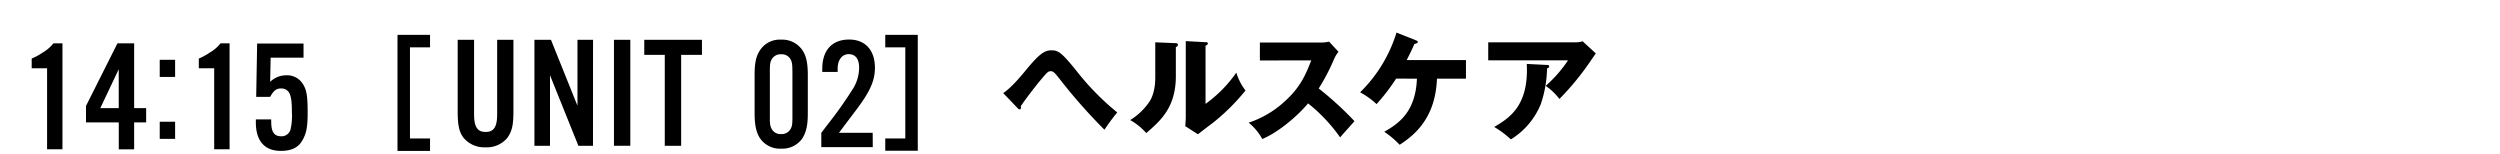 <svg xmlns="http://www.w3.org/2000/svg" viewBox="0 0 650 40"><g id="レイヤー_1" data-name="レイヤー 1"><path d="M111.81,9.06v3.25h-5.22V36h5.22v3.24h-8.46V9.06Z"/><path d="M133.49,10.35V29c0,3.51-.37,5.16-1.57,6.82a6.88,6.88,0,0,1-5.7,2.48,7,7,0,0,1-5.7-2.48C119.37,34.31,119,32.53,119,29V10.35h4.26V29.72c0,3.27.87,4.59,3,4.59s3-1.32,3-4.59V10.35Z"/><path d="M154.18,37.9h-3.8L143,19.56V37.9h-4.05V10.35h4.3l6.89,17.14V10.35h4.05Z"/><path d="M163.88,37.9h-4.25V10.35h4.25Z"/><path d="M177.1,37.9h-4.26V14.27h-5.33V10.35h15v3.92H177.1Z"/><path d="M230.17,39.19V36h5.21V12.31h-5.21V9.06h8.45V39.19Z"/><path d="M16.24,38.81h-4V17.75h-4V15.23a17,17,0,0,0,3-1.66,9.47,9.47,0,0,0,2.65-2.31h2.35Z"/><path d="M22.36,31.83V27.54l8.18-16.28h4.34V28.11H38v3.72H34.88v7h-4v-7ZM30.87,18,26.08,28.11h4.79Z"/><path d="M45.53,20h-4V15.55h4Zm0,16.11h-4V31.65h4Z"/><path d="M59.69,38.81h-4V17.75h-4V15.23a17,17,0,0,0,3-1.66,9.47,9.47,0,0,0,2.65-2.31h2.35Z"/><path d="M78.92,15H70.37l-.13,6.28a5.93,5.93,0,0,1,4.18-1.7,4.78,4.78,0,0,1,4.33,2.27c1,1.53,1.24,3.23,1.24,7.48,0,3.8-.37,5.54-1.49,7.36S75.57,39.23,73,39.23c-4.21,0-6.48-2.61-6.48-7.4v-.78h4a4.66,4.66,0,0,0,0,.66c0,2.6.79,3.72,2.56,3.72a2.4,2.4,0,0,0,2.44-1.7,15.6,15.6,0,0,0,.37-4.58c0-2.65-.16-3.76-.58-4.8A2.33,2.33,0,0,0,73.05,23c-1.2,0-1.9.54-2.81,2.19H66.61l.25-13.88H78.92Z"/><path d="M197.64,13a6.13,6.13,0,0,1,5.45-2.69,6.32,6.32,0,0,1,5.5,2.69c1,1.44,1.44,3.34,1.44,6.48v10c0,3.14-.41,4.88-1.44,6.53a6.35,6.35,0,0,1-5.5,2.64A6.27,6.27,0,0,1,197.64,36c-1-1.49-1.44-3.43-1.44-6.53v-10C196.2,16.36,196.57,14.58,197.64,13Zm7.89,2.39a2.63,2.63,0,0,0-2.44-1.28,2.66,2.66,0,0,0-2.43,1.28c-.42.79-.5,1.24-.5,3.27V30.36c0,2,.08,2.39.5,3.22a2.6,2.6,0,0,0,2.43,1.28,2.66,2.66,0,0,0,2.44-1.28c.41-.74.5-1.2.5-3.22V18.63C206,16.6,205.94,16.19,205.53,15.36Z"/><path d="M226.92,38.25H213.54V34.53l1.61-2.11a105.45,105.45,0,0,0,6.61-9.33,10.39,10.39,0,0,0,1.61-5.54c0-2.27-1-3.47-2.69-3.47s-2.89,1.41-2.89,3.8v.83h-4v-.83c0-4.83,2.56-7.6,7-7.6,4.17,0,6.69,2.77,6.69,7.32,0,3.34-1.24,6.15-4.71,10.77l-3.22,4.26-1.41,1.9h8.76Z"/><path d="M260.84,24.21c1.24-.87,2.82-2.23,5.8-5.86,3.56-4.34,4.93-5.27,6.75-5.27s2.7.68,6.39,5.21a67.44,67.44,0,0,0,10.7,10.94,52.59,52.59,0,0,0-3.32,4.5A139.58,139.58,0,0,1,275.41,20.4c-1.12-1.37-1.52-1.89-2.2-1.89s-.93.24-2.82,2.51c-1.09,1.3-4,5.05-5,6.63a1.09,1.09,0,0,1,.07.34c0,.16-.07.44-.34.44s-.35-.13-.56-.34Z"/><path d="M305.54,11.22c.34,0,.71,0,.71.43s-.4.53-.53.59v7.57c0,8.15-4,11.59-7.69,14.79a15.73,15.73,0,0,0-4.18-3.38,16.55,16.55,0,0,0,5-4.78c.37-.59,1.52-2.38,1.52-6.35V11Zm7.9-.25c.34,0,.59,0,.59.34s-.31.44-.59.56V27a33.2,33.2,0,0,0,8-8.12,14.61,14.61,0,0,0,2.39,4.65,54.22,54.22,0,0,1-8.71,8.59c-1.24.9-2.45,1.86-3.66,2.79l-3.29-2.11c.06-.84.13-1.61.13-2.48V10.69Z"/><path d="M327.57,15.72V11.06h15.84a8.78,8.78,0,0,0,2.14-.24L348,13.45a9.5,9.5,0,0,0-1.18,2A52.43,52.43,0,0,1,342.86,23a83.44,83.44,0,0,1,9.3,8.5c-1,1.18-2.7,3-3.72,4.22a42.67,42.67,0,0,0-8.34-8.84c-3,3.56-7.85,7.56-11.91,9.27a13.92,13.92,0,0,0-3.54-4.25,26,26,0,0,0,10.08-6.2c3.54-3.41,4.81-6.45,6.2-10Z"/><path d="M363,20.43a51.9,51.9,0,0,1-5.09,6.63A20.92,20.92,0,0,0,353.63,24a36.89,36.89,0,0,0,9.46-15.53l5.05,2c.22.1.5.22.5.47s-.59.43-.9.5c-.68,1.55-.81,1.83-2,4.18h15.41v4.84h-7.54c-.37,9.42-4.9,14.11-9.7,17.18a23.38,23.38,0,0,0-4-3.38c3.75-2.14,8.15-5.15,8.49-13.8Z"/><path d="M409.73,11a5.29,5.29,0,0,0,1.74-.27l3.44,3.16c-.31.43-.41.59-1.12,1.61a70.44,70.44,0,0,1-8.34,10.23,15.87,15.87,0,0,0-3.57-3.41,33.34,33.34,0,0,0,5.8-6.63H386.94V11Zm-7.5,5.89c.21,0,.55,0,.55.38s-.4.46-.55.52a30.61,30.61,0,0,1-1.62,9.27,19.35,19.35,0,0,1-7.78,9.18A25.6,25.6,0,0,0,388.49,33c4.34-2.48,9-5.86,8.47-16.38Z"/></g></svg>